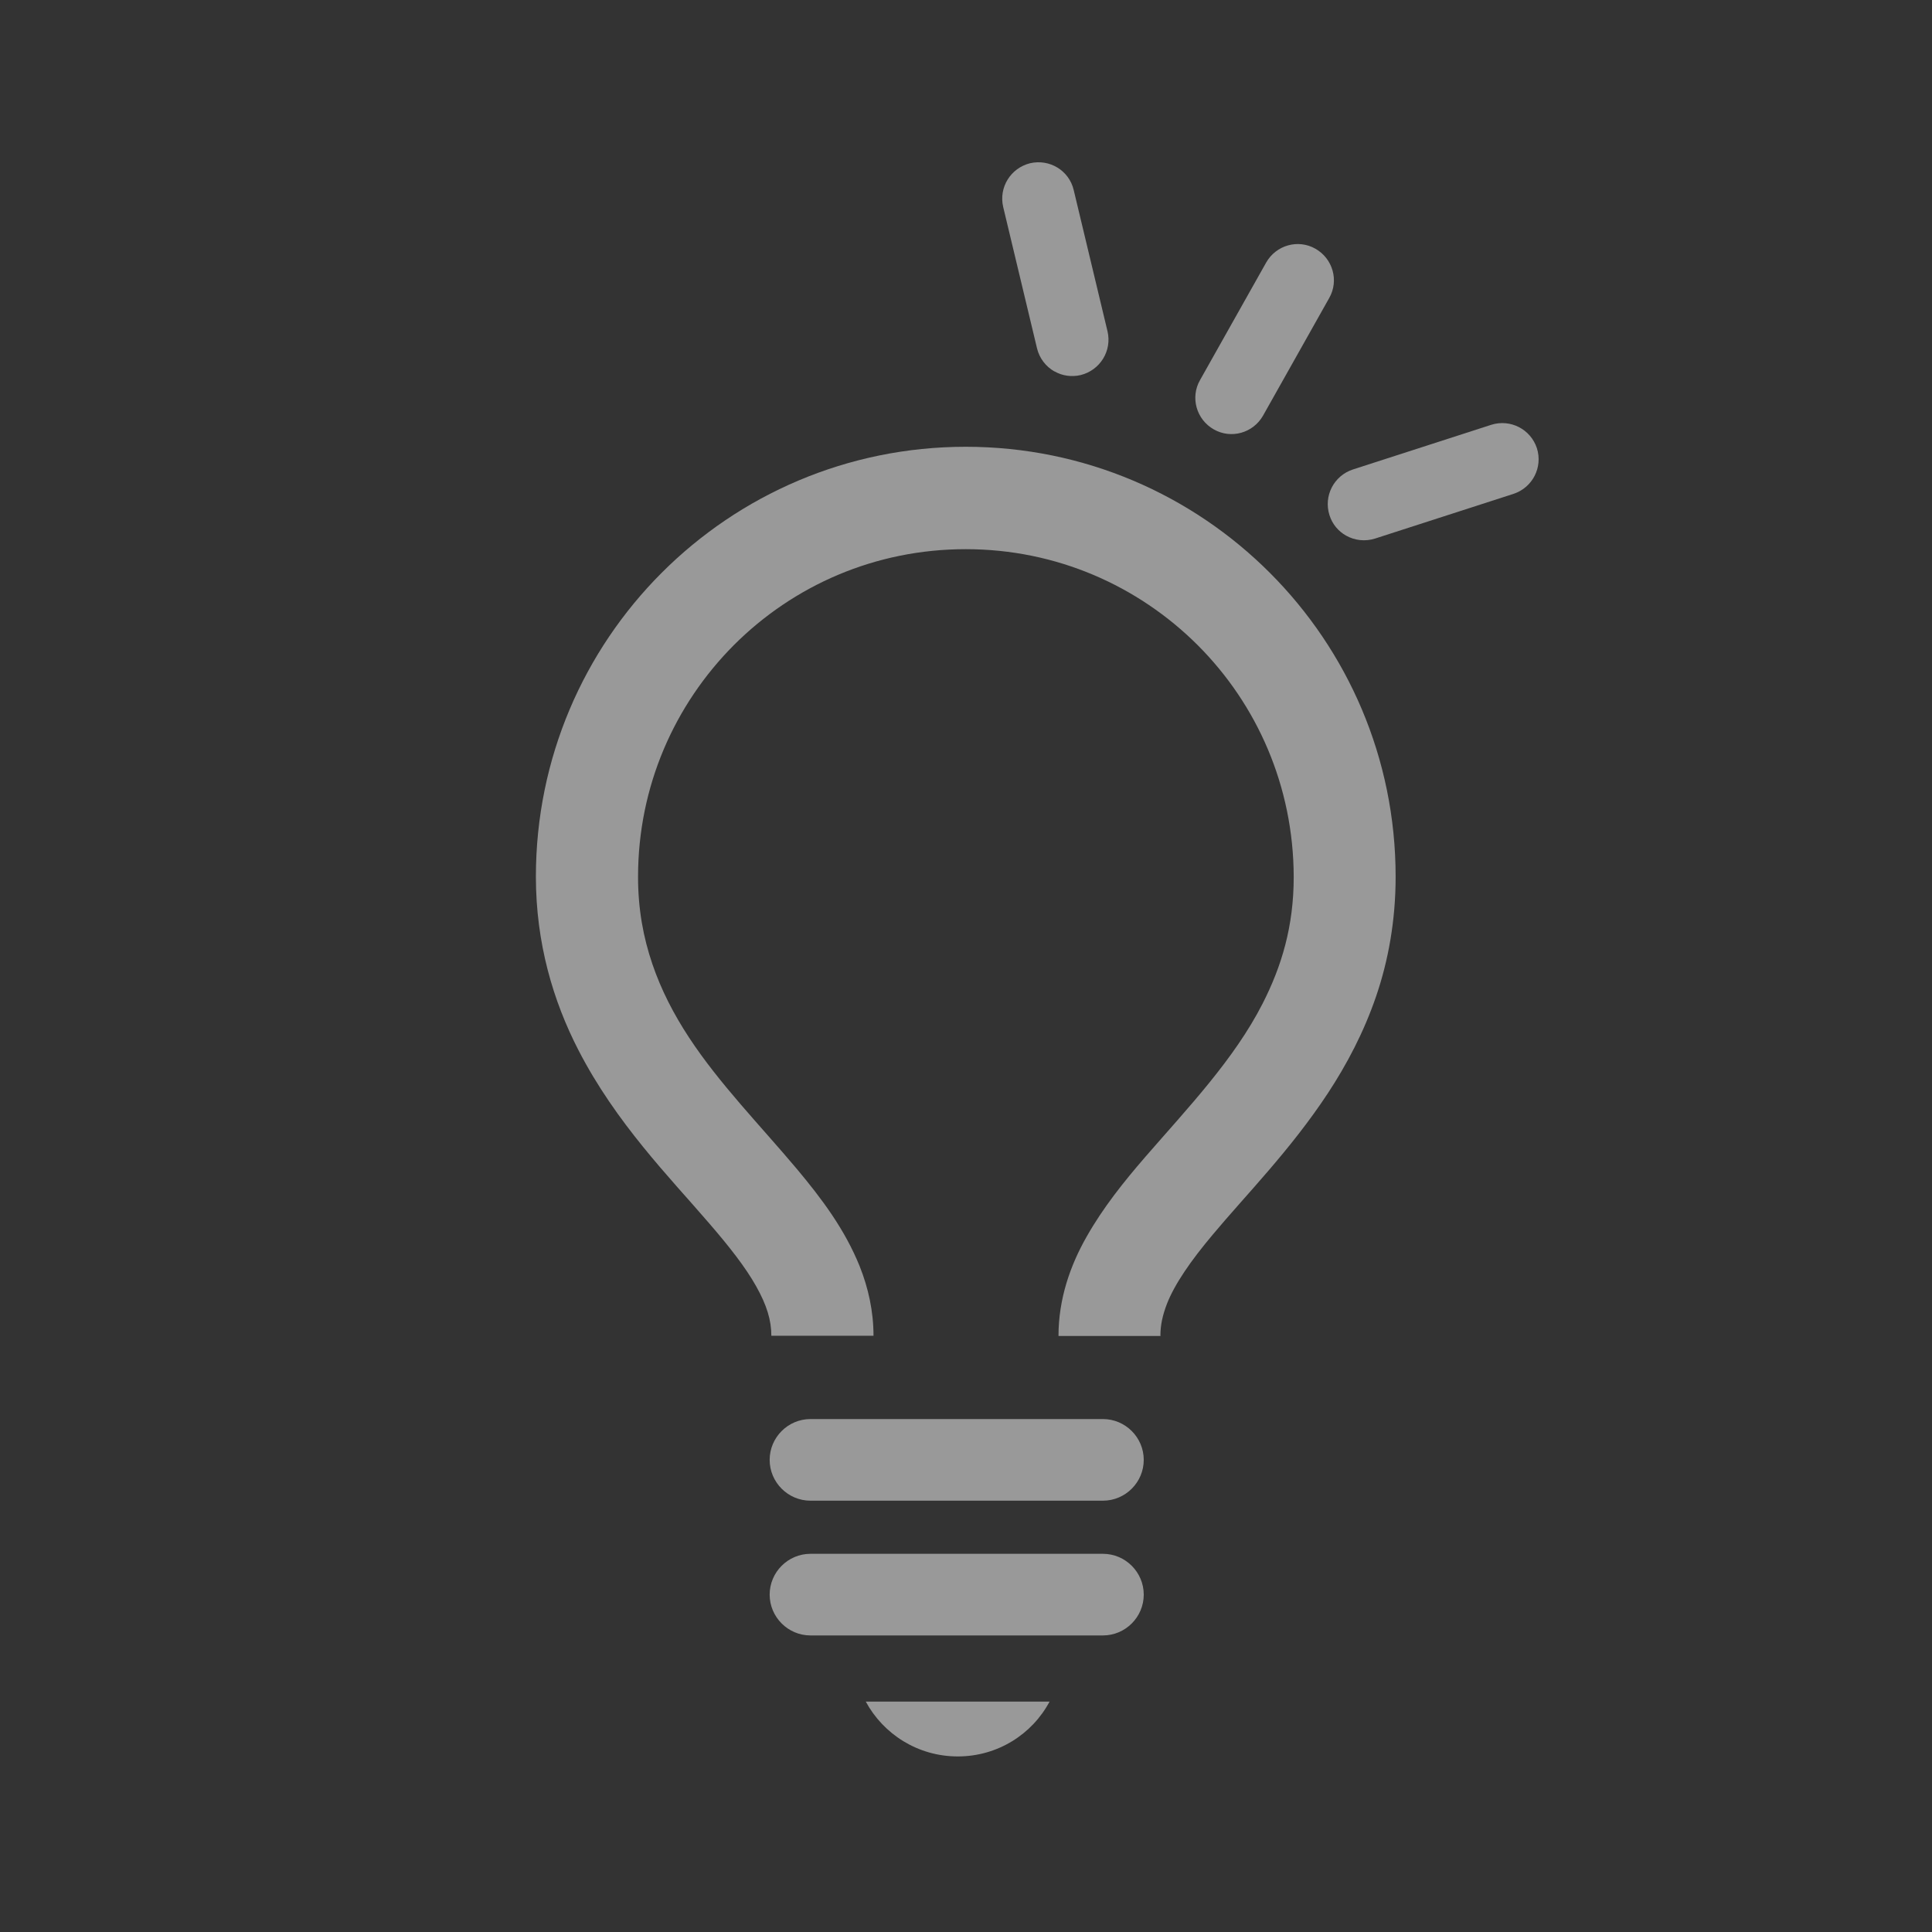 <?xml version="1.0" encoding="UTF-8"?><svg id="_レイヤー_1" xmlns="http://www.w3.org/2000/svg" viewBox="0 0 80 80"><rect x="0" y="0" width="80" height="80" fill="#333333" stroke="none"/><defs><style>.cls-1{fill:#fff;}.cls-2{opacity:.5;}</style></defs><g class="cls-2"><path class="cls-1" d="m48.05,55.3c0-.43.09-.84.27-1.31.32-.82.99-1.79,1.9-2.87,1.36-1.63,3.21-3.49,4.77-5.86.78-1.19,1.48-2.51,1.99-4,.51-1.49.81-3.15.81-4.96,0-9.83-7.97-17.8-17.8-17.8s-17.8,7.97-17.8,17.8c0,2.76.72,5.16,1.76,7.18,1.56,3.03,3.77,5.26,5.42,7.18.83.96,1.51,1.83,1.94,2.6.44.78.63,1.41.63,2.05h4.23c0-1.02-.22-1.99-.57-2.87-.62-1.54-1.58-2.81-2.59-4.02-1.53-1.82-3.22-3.54-4.48-5.46-.63-.96-1.15-1.96-1.52-3.05s-.59-2.26-.59-3.6c0-3.75,1.51-7.13,3.97-9.6,2.46-2.46,5.84-3.97,9.6-3.97,3.75,0,7.13,1.51,9.6,3.97,2.46,2.46,3.97,5.84,3.98,9.6,0,2.05-.5,3.7-1.29,5.25-1.18,2.31-3.08,4.3-4.86,6.35-.89,1.03-1.74,2.09-2.42,3.29-.68,1.19-1.17,2.58-1.17,4.12h4.23Z"/><path class="cls-1" d="m33.56,62.14h12.11c.93,0,1.69-.76,1.69-1.69s-.76-1.69-1.69-1.69h-12.11c-.93,0-1.69.76-1.69,1.69s.76,1.69,1.69,1.69"/><path class="cls-1" d="m33.56,67.72h12.11c.93,0,1.69-.76,1.69-1.69s-.76-1.69-1.69-1.69h-12.11c-.93,0-1.69.76-1.69,1.69,0,.93.76,1.69,1.69,1.69"/><path class="cls-1" d="m35.85,70.46c.73,1.35,2.16,2.27,3.81,2.27s3.08-.92,3.8-2.27h-7.61Z"/></g><g class="cls-2"><path class="cls-1" d="m50.26,17.78c-.72-.41-.98-1.32-.57-2.04l2.74-4.87c.41-.72,1.32-.98,2.04-.57s.98,1.32.57,2.04l-2.74,4.87c-.41.72-1.32.98-2.04.57Z"/><path class="cls-1" d="m43.66,15.38c-.35-.2-.62-.54-.72-.96l-1.4-5.85c-.19-.81.31-1.61,1.11-1.81.81-.19,1.62.3,1.81,1.11l1.4,5.85c.19.81-.31,1.61-1.11,1.81-.38.09-.77.03-1.08-.15Z"/><path class="cls-1" d="m55.74,22.18c-.32-.18-.57-.47-.69-.85-.25-.79.18-1.63.97-1.89l5.73-1.85c.79-.25,1.63.18,1.89.97.25.79-.18,1.63-.97,1.89l-5.73,1.85c-.41.13-.84.08-1.2-.12Z"/></g></svg>